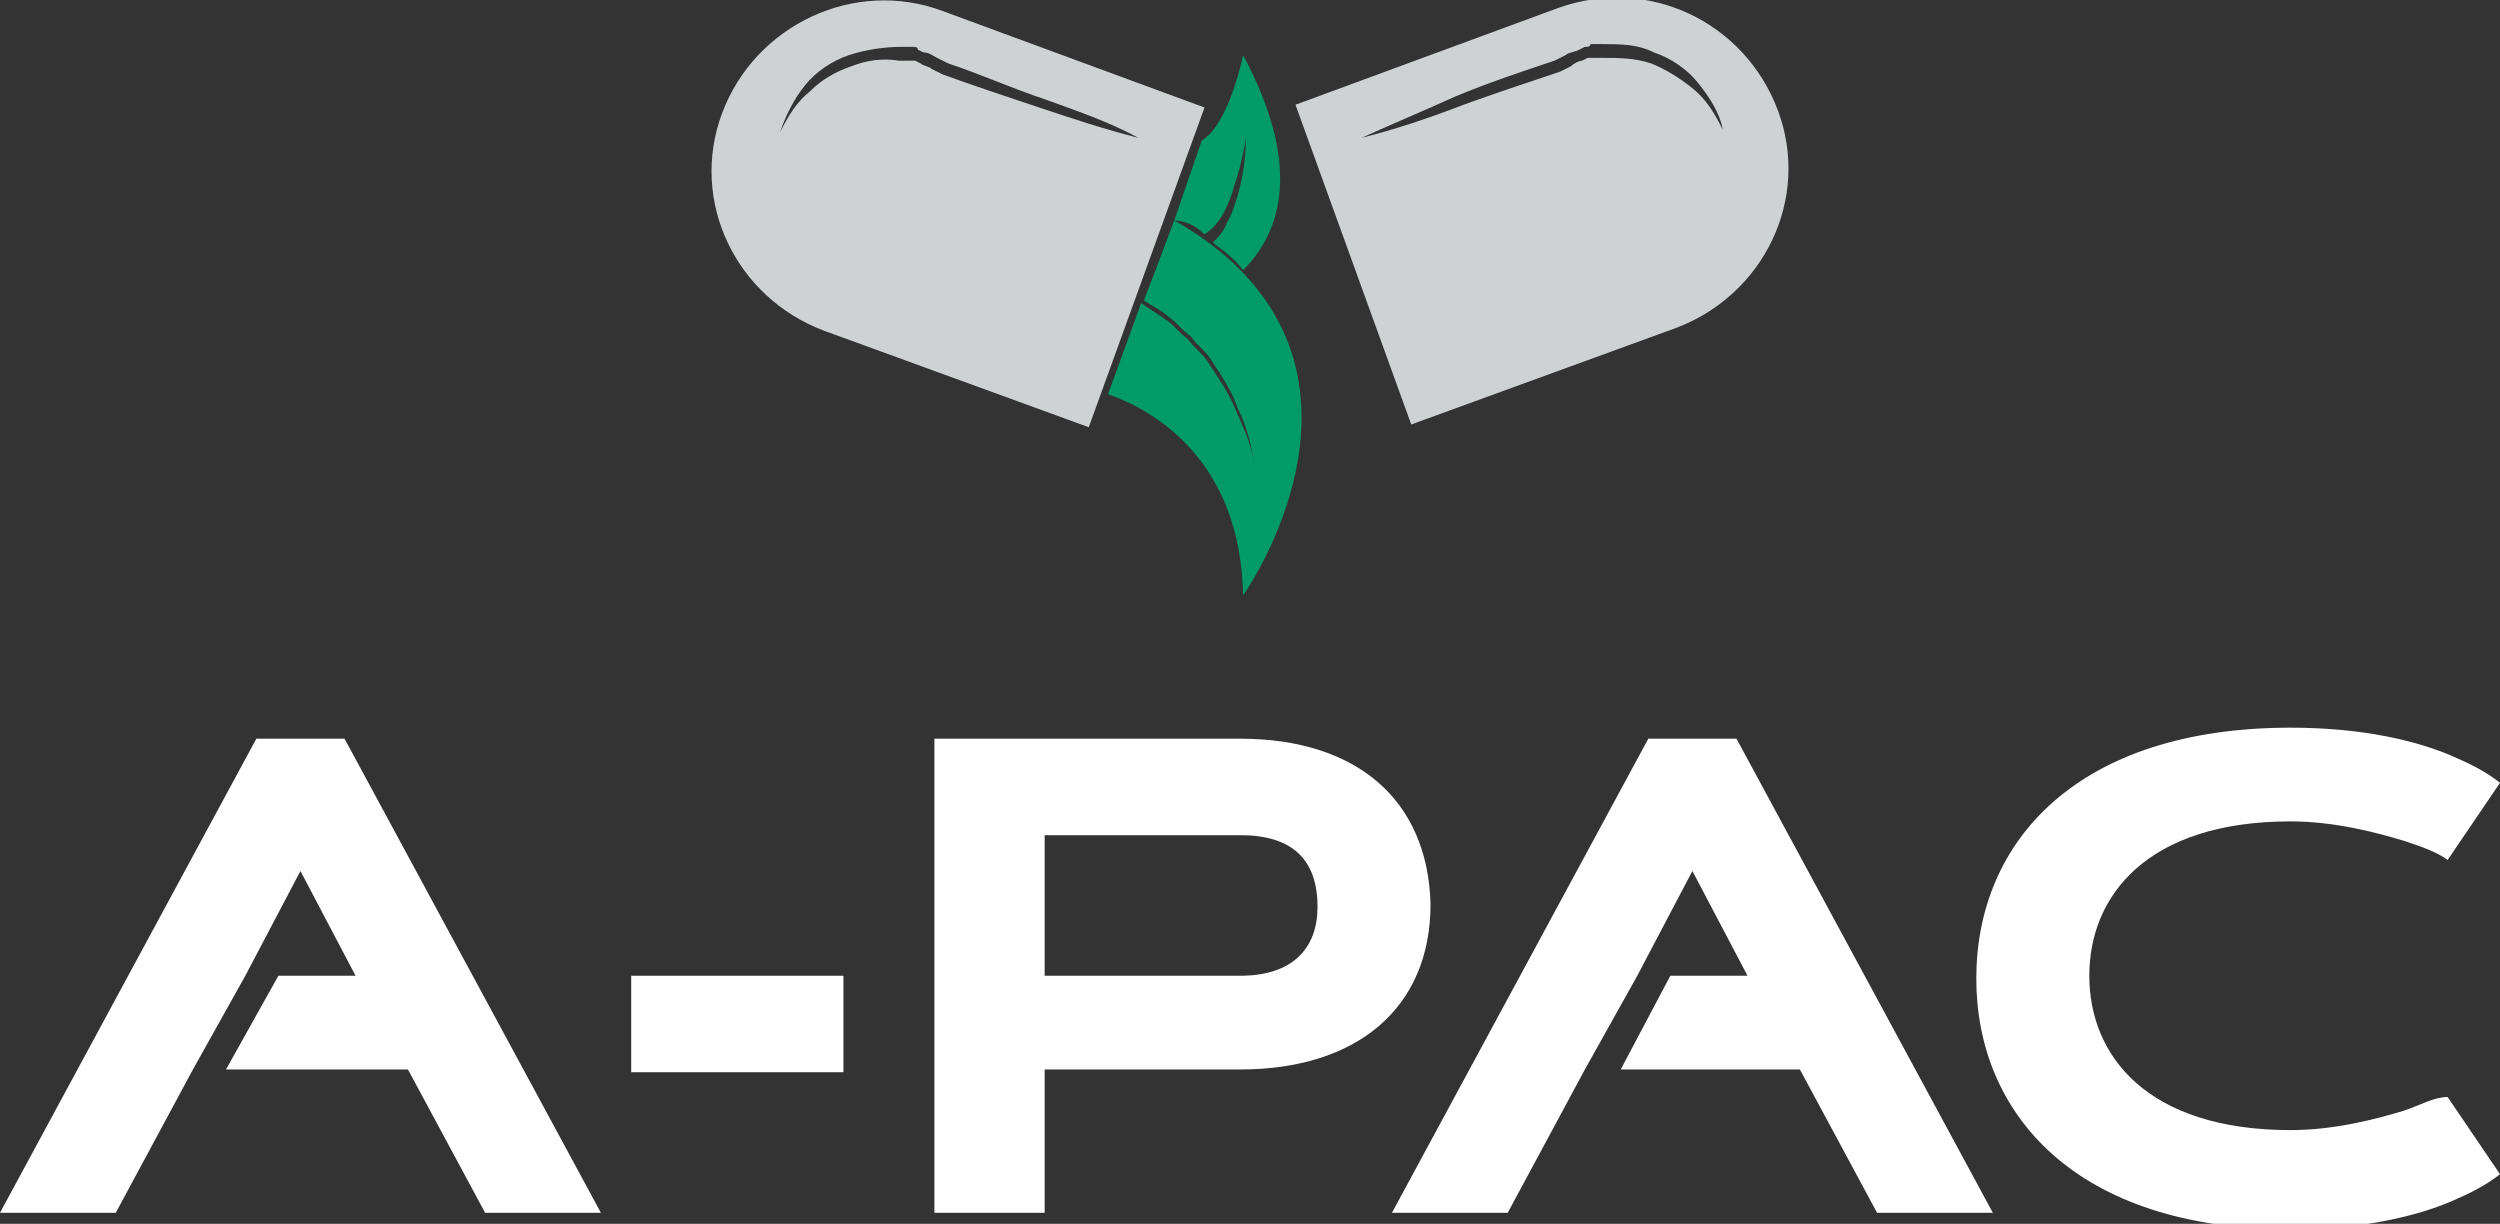 <?xml version="1.0" encoding="utf-8"?>
<!-- Generator: Adobe Illustrator 27.3.1, SVG Export Plug-In . SVG Version: 6.00 Build 0)  -->
<svg version="1.1" id="Layer_1" xmlns="http://www.w3.org/2000/svg" xmlns:xlink="http://www.w3.org/1999/xlink" x="0px" y="0px"
	 viewBox="0 0 90.7 44.4" style="enable-background:new 0 0 90.7 44.4;" xml:space="preserve">
<rect x="0" y="0" width="90.7" height="44.4" fill="#333333" stroke="none"/>
<style type="text/css">
	.st0{fill:#CFD2D3;}
	.st1{fill:#009B67;}
	.st2{fill:#FFFFFF;}
</style>
<path class="st0" d="M34.2,0.4c-3.2-1.2-6.8,0.5-8,3.7s0.5,6.7,3.7,7.9l9.6,3.5l4.2-11.6L34.2,0.4z M37.7,3.9
	c-1.2-0.4-2.4-0.8-3.5-1.2l-0.4-0.2c-0.1-0.1-0.3-0.1-0.4-0.2l-0.2-0.1c-0.1,0-0.1,0-0.2,0h-0.2c-0.1,0-0.1,0-0.2,0
	c-0.6-0.1-1.2,0-1.7,0.2c-0.6,0.2-1.1,0.5-1.5,0.9c-0.5,0.4-0.8,0.9-1.1,1.5c0.2-0.6,0.5-1.2,0.9-1.7s1-0.9,1.6-1.1
	c0.6-0.2,1.3-0.3,1.9-0.3c0.1,0,0.2,0,0.2,0h0.2c0.1,0,0.2,0,0.2,0.1l0.2,0.1c0.2,0,0.3,0.1,0.5,0.2l0.4,0.2
	c1.2,0.4,2.3,0.9,3.5,1.3C39,4,40.2,4.4,41.3,5C40.1,4.7,38.9,4.3,37.7,3.9"/>
<path class="st0" d="M47,3.8l4.2,11.6l9.6-3.5c3.2-1.2,4.9-4.7,3.7-7.9c-1.2-3.2-4.7-4.9-8-3.7L47,3.8z M49.4,5
	c1.1-0.5,2.3-1,3.4-1.5C54,3,55.2,2.6,56.4,2.2L56.8,2c0.1-0.1,0.3-0.1,0.5-0.2l0.2-0.1c0.1,0,0.2,0,0.2-0.1h0.2c0.1,0,0.2,0,0.2,0
	c0.7,0,1.3,0,1.9,0.3c0.6,0.2,1.2,0.6,1.6,1.1c0.4,0.5,0.8,1.1,0.9,1.7c-0.3-0.6-0.6-1.1-1.1-1.5s-1-0.7-1.5-0.9
	c-0.6-0.2-1.2-0.2-1.7-0.2c-0.1,0-0.1,0-0.2,0h-0.2c-0.1,0-0.1,0-0.2,0l-0.2,0.1c-0.1,0-0.3,0.1-0.4,0.2l-0.4,0.2
	c-1.2,0.4-2.4,0.8-3.5,1.2C51.8,4.3,50.6,4.7,49.4,5"/>
<path class="st1" d="M43.7,8.5c0.5-0.3,0.8-0.9,1-1.5s0.4-1.3,0.5-2c0,0.7-0.1,1.4-0.3,2.1c-0.1,0.3-0.2,0.7-0.4,1
	c-0.1,0.3-0.3,0.5-0.5,0.7c0.4,0.3,0.8,0.6,1.1,1c1.2-1.2,2.3-3.5,0-7.8c0,0-0.5,2.5-1.5,3.1l-1,2.9C43,8,43.4,8.2,43.7,8.5"/>
<path class="st1" d="M43.8,13.1c-0.2-0.3-0.5-0.5-0.7-0.8c-0.3-0.2-0.5-0.5-0.8-0.7s-0.6-0.4-0.9-0.6l-1.2,3.3
	c1.7,0.6,4.8,2.4,4.9,7.3c0,0,4.9-6.9-0.2-11.9c-0.6-0.6-1.4-1.2-2.3-1.7L42,9.6l-0.5,1.3c0.3,0.2,0.7,0.4,0.9,0.6
	c0.3,0.2,0.5,0.5,0.8,0.7c0.2,0.3,0.5,0.5,0.7,0.8c0.4,0.6,0.8,1.2,1,1.8c0.3,0.6,0.5,1.3,0.6,2c-0.1-0.7-0.4-1.3-0.7-2
	C44.6,14.3,44.2,13.7,43.8,13.1"/>
<rect x="22.9" y="35.4" class="st2" width="7.7" height="3.5"/>
<polygon class="st2" points="9.3,26.8 0,44 4.2,44 7,38.8 7,38.8 8.9,35.4 10.9,31.6 12.9,35.4 10.1,35.4 8.2,38.8 14.8,38.8 
	17.6,44 21.8,44 12.5,26.8 "/>
<polygon class="st2" points="59.8,26.8 50.5,44 54.7,44 57.5,38.8 59.4,35.4 61.4,31.6 63.4,35.4 60.6,35.4 58.8,38.8 65.3,38.8 
	65.3,38.8 68.1,44 72.3,44 63,26.8 "/>
<path class="st2" d="M87.2,40.3c-1,0.3-2.5,0.7-4.1,0.7c-5.2,0-7.3-2.7-7.3-5.6c0-2.9,2.1-5.6,7.3-5.6c1.6,0,3.1,0.4,4.1,0.7
	c0.6,0.2,1.2,0.4,1.6,0.7l1.9-2.8c-0.5-0.4-1.1-0.7-1.8-1c-1.2-0.5-3.1-1-5.8-1c-7.7,0-11.4,4.1-11.4,9.1c0,4.9,3.6,9.1,11.4,9.1
	c2.7,0,4.6-0.5,5.8-1c0.7-0.3,1.3-0.6,1.8-1l-1.9-2.8C88.3,39.8,87.8,40.1,87.2,40.3"/>
<path class="st2" d="M45,26.8H33.9V44h4v-5.2H45c4.2,0,6.9-2.2,6.9-6C51.8,29,49.2,26.8,45,26.8 M45,35.4h-7.1v-5.1H45
	c1.9,0,2.8,0.9,2.8,2.6C47.8,34.4,46.9,35.4,45,35.4"/>
</svg>
